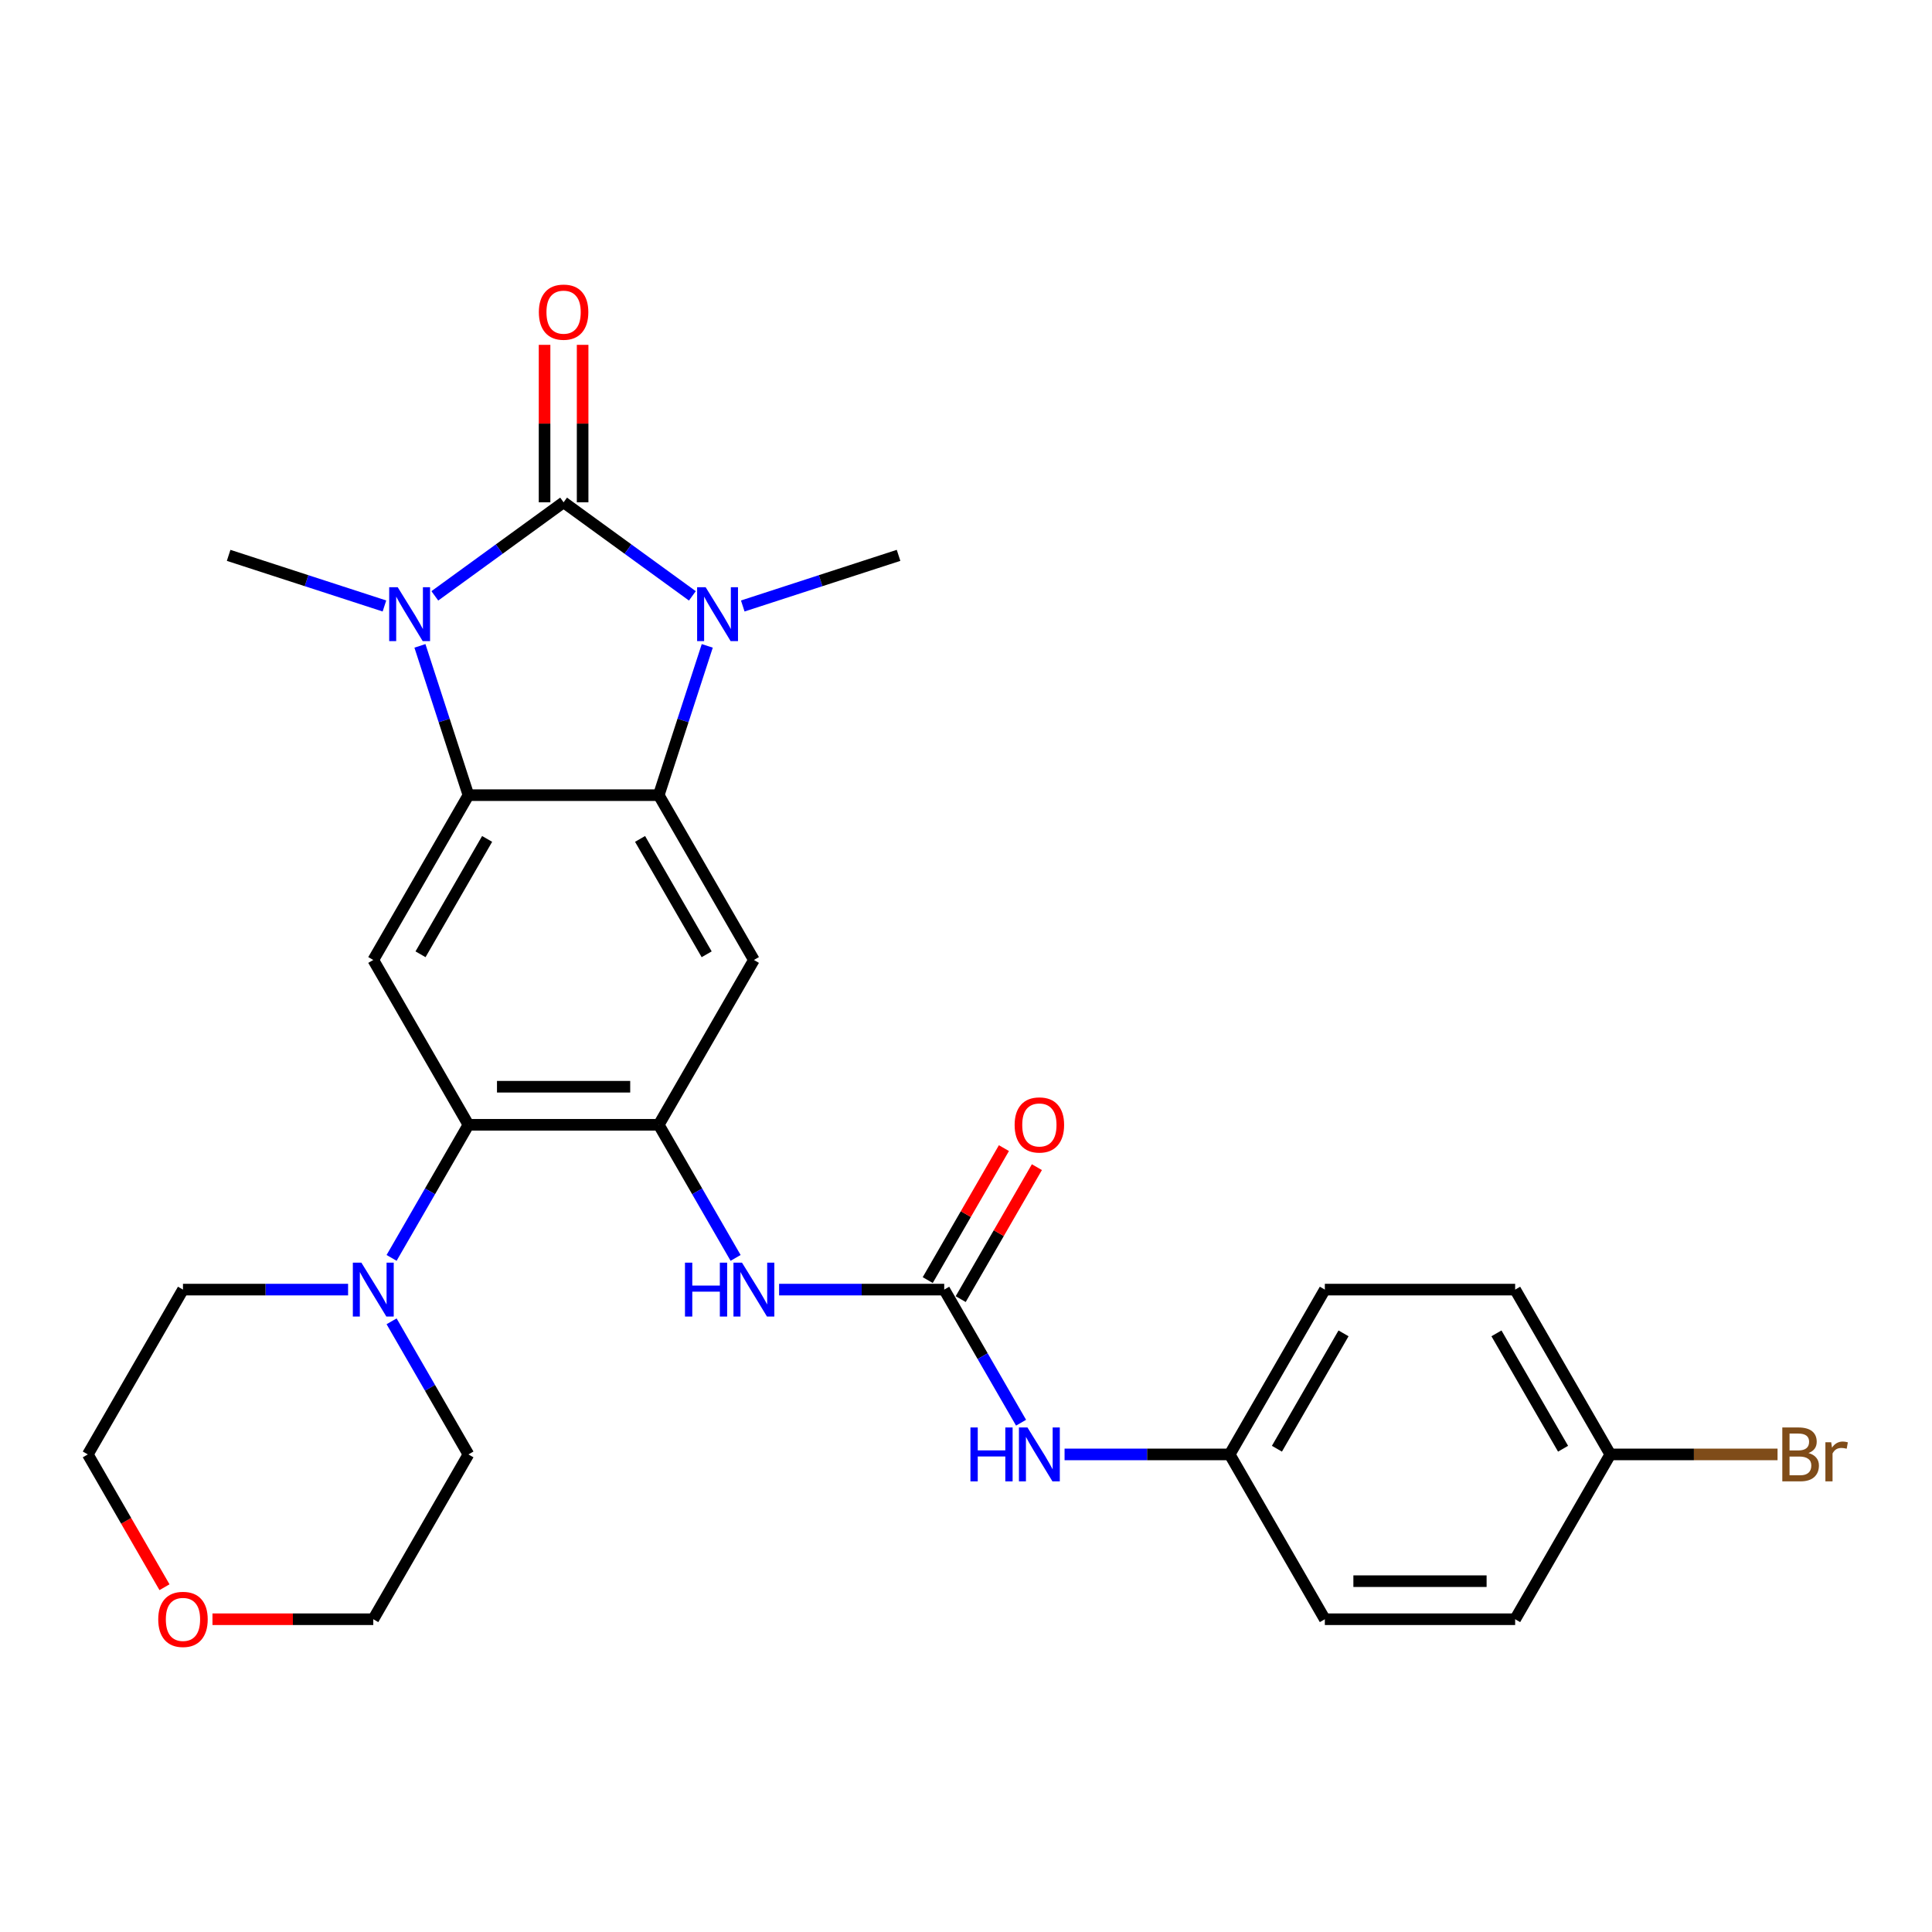 <?xml version='1.0' encoding='iso-8859-1'?>
<svg version='1.1' baseProfile='full'
              xmlns='http://www.w3.org/2000/svg'
                      xmlns:rdkit='http://www.rdkit.org/xml'
                      xmlns:xlink='http://www.w3.org/1999/xlink'
                  xml:space='preserve'
width='1000px' height='1000px' viewBox='0 0 1000 1000'>
<!-- END OF HEADER -->
<rect style='opacity:1.0;fill:#FFFFFF;stroke:none' width='1000' height='1000' x='0' y='0'> </rect>
<path class='bond-0' d='M 291.716,259.992 L 325.041,284.204' style='fill:none;fill-rule:evenodd;stroke:#000000;stroke-width:6px;stroke-linecap:butt;stroke-linejoin:miter;stroke-opacity:1' />
<path class='bond-0' d='M 325.041,284.204 L 358.366,308.416' style='fill:none;fill-rule:evenodd;stroke:#0000FF;stroke-width:6px;stroke-linecap:butt;stroke-linejoin:miter;stroke-opacity:1' />
<path class='bond-1' d='M 291.716,259.992 L 258.391,284.204' style='fill:none;fill-rule:evenodd;stroke:#000000;stroke-width:6px;stroke-linecap:butt;stroke-linejoin:miter;stroke-opacity:1' />
<path class='bond-1' d='M 258.391,284.204 L 225.066,308.416' style='fill:none;fill-rule:evenodd;stroke:#0000FF;stroke-width:6px;stroke-linecap:butt;stroke-linejoin:miter;stroke-opacity:1' />
<path class='bond-11' d='M 301.566,259.992 L 301.566,219.241' style='fill:none;fill-rule:evenodd;stroke:#000000;stroke-width:6px;stroke-linecap:butt;stroke-linejoin:miter;stroke-opacity:1' />
<path class='bond-11' d='M 301.566,219.241 L 301.566,178.49' style='fill:none;fill-rule:evenodd;stroke:#FF0000;stroke-width:6px;stroke-linecap:butt;stroke-linejoin:miter;stroke-opacity:1' />
<path class='bond-11' d='M 281.865,259.992 L 281.865,219.241' style='fill:none;fill-rule:evenodd;stroke:#000000;stroke-width:6px;stroke-linecap:butt;stroke-linejoin:miter;stroke-opacity:1' />
<path class='bond-11' d='M 281.865,219.241 L 281.865,178.49' style='fill:none;fill-rule:evenodd;stroke:#FF0000;stroke-width:6px;stroke-linecap:butt;stroke-linejoin:miter;stroke-opacity:1' />
<path class='bond-2' d='M 366.076,334.303 L 353.522,372.939' style='fill:none;fill-rule:evenodd;stroke:#0000FF;stroke-width:6px;stroke-linecap:butt;stroke-linejoin:miter;stroke-opacity:1' />
<path class='bond-2' d='M 353.522,372.939 L 340.968,411.575' style='fill:none;fill-rule:evenodd;stroke:#000000;stroke-width:6px;stroke-linecap:butt;stroke-linejoin:miter;stroke-opacity:1' />
<path class='bond-17' d='M 384.45,313.654 L 424.77,300.553' style='fill:none;fill-rule:evenodd;stroke:#0000FF;stroke-width:6px;stroke-linecap:butt;stroke-linejoin:miter;stroke-opacity:1' />
<path class='bond-17' d='M 424.77,300.553 L 465.091,287.452' style='fill:none;fill-rule:evenodd;stroke:#000000;stroke-width:6px;stroke-linecap:butt;stroke-linejoin:miter;stroke-opacity:1' />
<path class='bond-3' d='M 217.356,334.303 L 229.91,372.939' style='fill:none;fill-rule:evenodd;stroke:#0000FF;stroke-width:6px;stroke-linecap:butt;stroke-linejoin:miter;stroke-opacity:1' />
<path class='bond-3' d='M 229.91,372.939 L 242.464,411.575' style='fill:none;fill-rule:evenodd;stroke:#000000;stroke-width:6px;stroke-linecap:butt;stroke-linejoin:miter;stroke-opacity:1' />
<path class='bond-16' d='M 198.982,313.654 L 158.661,300.553' style='fill:none;fill-rule:evenodd;stroke:#0000FF;stroke-width:6px;stroke-linecap:butt;stroke-linejoin:miter;stroke-opacity:1' />
<path class='bond-16' d='M 158.661,300.553 L 118.341,287.452' style='fill:none;fill-rule:evenodd;stroke:#000000;stroke-width:6px;stroke-linecap:butt;stroke-linejoin:miter;stroke-opacity:1' />
<path class='bond-5' d='M 340.968,411.575 L 390.22,496.883' style='fill:none;fill-rule:evenodd;stroke:#000000;stroke-width:6px;stroke-linecap:butt;stroke-linejoin:miter;stroke-opacity:1' />
<path class='bond-5' d='M 331.295,434.222 L 365.771,493.937' style='fill:none;fill-rule:evenodd;stroke:#000000;stroke-width:6px;stroke-linecap:butt;stroke-linejoin:miter;stroke-opacity:1' />
<path class='bond-28' d='M 340.968,411.575 L 242.464,411.575' style='fill:none;fill-rule:evenodd;stroke:#000000;stroke-width:6px;stroke-linecap:butt;stroke-linejoin:miter;stroke-opacity:1' />
<path class='bond-6' d='M 242.464,411.575 L 193.211,496.883' style='fill:none;fill-rule:evenodd;stroke:#000000;stroke-width:6px;stroke-linecap:butt;stroke-linejoin:miter;stroke-opacity:1' />
<path class='bond-6' d='M 252.137,434.222 L 217.661,493.937' style='fill:none;fill-rule:evenodd;stroke:#000000;stroke-width:6px;stroke-linecap:butt;stroke-linejoin:miter;stroke-opacity:1' />
<path class='bond-4' d='M 340.968,582.19 L 390.22,496.883' style='fill:none;fill-rule:evenodd;stroke:#000000;stroke-width:6px;stroke-linecap:butt;stroke-linejoin:miter;stroke-opacity:1' />
<path class='bond-9' d='M 340.968,582.19 L 360.857,616.638' style='fill:none;fill-rule:evenodd;stroke:#000000;stroke-width:6px;stroke-linecap:butt;stroke-linejoin:miter;stroke-opacity:1' />
<path class='bond-9' d='M 360.857,616.638 L 380.746,651.087' style='fill:none;fill-rule:evenodd;stroke:#0000FF;stroke-width:6px;stroke-linecap:butt;stroke-linejoin:miter;stroke-opacity:1' />
<path class='bond-29' d='M 340.968,582.19 L 242.464,582.19' style='fill:none;fill-rule:evenodd;stroke:#000000;stroke-width:6px;stroke-linecap:butt;stroke-linejoin:miter;stroke-opacity:1' />
<path class='bond-29' d='M 326.192,562.489 L 257.239,562.489' style='fill:none;fill-rule:evenodd;stroke:#000000;stroke-width:6px;stroke-linecap:butt;stroke-linejoin:miter;stroke-opacity:1' />
<path class='bond-7' d='M 193.211,496.883 L 242.464,582.19' style='fill:none;fill-rule:evenodd;stroke:#000000;stroke-width:6px;stroke-linecap:butt;stroke-linejoin:miter;stroke-opacity:1' />
<path class='bond-10' d='M 242.464,582.19 L 222.575,616.638' style='fill:none;fill-rule:evenodd;stroke:#000000;stroke-width:6px;stroke-linecap:butt;stroke-linejoin:miter;stroke-opacity:1' />
<path class='bond-10' d='M 222.575,616.638 L 202.686,651.087' style='fill:none;fill-rule:evenodd;stroke:#0000FF;stroke-width:6px;stroke-linecap:butt;stroke-linejoin:miter;stroke-opacity:1' />
<path class='bond-8' d='M 488.725,667.498 L 445.994,667.498' style='fill:none;fill-rule:evenodd;stroke:#000000;stroke-width:6px;stroke-linecap:butt;stroke-linejoin:miter;stroke-opacity:1' />
<path class='bond-8' d='M 445.994,667.498 L 403.262,667.498' style='fill:none;fill-rule:evenodd;stroke:#0000FF;stroke-width:6px;stroke-linecap:butt;stroke-linejoin:miter;stroke-opacity:1' />
<path class='bond-12' d='M 488.725,667.498 L 508.614,701.946' style='fill:none;fill-rule:evenodd;stroke:#000000;stroke-width:6px;stroke-linecap:butt;stroke-linejoin:miter;stroke-opacity:1' />
<path class='bond-12' d='M 508.614,701.946 L 528.502,736.394' style='fill:none;fill-rule:evenodd;stroke:#0000FF;stroke-width:6px;stroke-linecap:butt;stroke-linejoin:miter;stroke-opacity:1' />
<path class='bond-13' d='M 497.256,672.423 L 516.974,638.27' style='fill:none;fill-rule:evenodd;stroke:#000000;stroke-width:6px;stroke-linecap:butt;stroke-linejoin:miter;stroke-opacity:1' />
<path class='bond-13' d='M 516.974,638.27 L 536.692,604.117' style='fill:none;fill-rule:evenodd;stroke:#FF0000;stroke-width:6px;stroke-linecap:butt;stroke-linejoin:miter;stroke-opacity:1' />
<path class='bond-13' d='M 480.194,662.572 L 499.912,628.42' style='fill:none;fill-rule:evenodd;stroke:#000000;stroke-width:6px;stroke-linecap:butt;stroke-linejoin:miter;stroke-opacity:1' />
<path class='bond-13' d='M 499.912,628.42 L 519.63,594.267' style='fill:none;fill-rule:evenodd;stroke:#FF0000;stroke-width:6px;stroke-linecap:butt;stroke-linejoin:miter;stroke-opacity:1' />
<path class='bond-24' d='M 202.686,683.908 L 222.575,718.357' style='fill:none;fill-rule:evenodd;stroke:#0000FF;stroke-width:6px;stroke-linecap:butt;stroke-linejoin:miter;stroke-opacity:1' />
<path class='bond-24' d='M 222.575,718.357 L 242.464,752.805' style='fill:none;fill-rule:evenodd;stroke:#000000;stroke-width:6px;stroke-linecap:butt;stroke-linejoin:miter;stroke-opacity:1' />
<path class='bond-25' d='M 180.169,667.498 L 137.438,667.498' style='fill:none;fill-rule:evenodd;stroke:#0000FF;stroke-width:6px;stroke-linecap:butt;stroke-linejoin:miter;stroke-opacity:1' />
<path class='bond-25' d='M 137.438,667.498 L 94.707,667.498' style='fill:none;fill-rule:evenodd;stroke:#000000;stroke-width:6px;stroke-linecap:butt;stroke-linejoin:miter;stroke-opacity:1' />
<path class='bond-15' d='M 551.019,752.805 L 593.75,752.805' style='fill:none;fill-rule:evenodd;stroke:#0000FF;stroke-width:6px;stroke-linecap:butt;stroke-linejoin:miter;stroke-opacity:1' />
<path class='bond-15' d='M 593.75,752.805 L 636.482,752.805' style='fill:none;fill-rule:evenodd;stroke:#000000;stroke-width:6px;stroke-linecap:butt;stroke-linejoin:miter;stroke-opacity:1' />
<path class='bond-14' d='M 85.141,821.544 L 65.298,787.174' style='fill:none;fill-rule:evenodd;stroke:#FF0000;stroke-width:6px;stroke-linecap:butt;stroke-linejoin:miter;stroke-opacity:1' />
<path class='bond-14' d='M 65.298,787.174 L 45.455,752.805' style='fill:none;fill-rule:evenodd;stroke:#000000;stroke-width:6px;stroke-linecap:butt;stroke-linejoin:miter;stroke-opacity:1' />
<path class='bond-30' d='M 109.975,838.112 L 151.593,838.112' style='fill:none;fill-rule:evenodd;stroke:#FF0000;stroke-width:6px;stroke-linecap:butt;stroke-linejoin:miter;stroke-opacity:1' />
<path class='bond-30' d='M 151.593,838.112 L 193.211,838.112' style='fill:none;fill-rule:evenodd;stroke:#000000;stroke-width:6px;stroke-linecap:butt;stroke-linejoin:miter;stroke-opacity:1' />
<path class='bond-20' d='M 636.482,752.805 L 685.734,838.112' style='fill:none;fill-rule:evenodd;stroke:#000000;stroke-width:6px;stroke-linecap:butt;stroke-linejoin:miter;stroke-opacity:1' />
<path class='bond-21' d='M 636.482,752.805 L 685.734,667.498' style='fill:none;fill-rule:evenodd;stroke:#000000;stroke-width:6px;stroke-linecap:butt;stroke-linejoin:miter;stroke-opacity:1' />
<path class='bond-21' d='M 660.931,749.859 L 695.408,690.144' style='fill:none;fill-rule:evenodd;stroke:#000000;stroke-width:6px;stroke-linecap:butt;stroke-linejoin:miter;stroke-opacity:1' />
<path class='bond-18' d='M 833.491,752.805 L 784.239,667.498' style='fill:none;fill-rule:evenodd;stroke:#000000;stroke-width:6px;stroke-linecap:butt;stroke-linejoin:miter;stroke-opacity:1' />
<path class='bond-18' d='M 809.042,749.859 L 774.565,690.144' style='fill:none;fill-rule:evenodd;stroke:#000000;stroke-width:6px;stroke-linecap:butt;stroke-linejoin:miter;stroke-opacity:1' />
<path class='bond-19' d='M 833.491,752.805 L 876.774,752.805' style='fill:none;fill-rule:evenodd;stroke:#000000;stroke-width:6px;stroke-linecap:butt;stroke-linejoin:miter;stroke-opacity:1' />
<path class='bond-19' d='M 876.774,752.805 L 920.057,752.805' style='fill:none;fill-rule:evenodd;stroke:#7F4C19;stroke-width:6px;stroke-linecap:butt;stroke-linejoin:miter;stroke-opacity:1' />
<path class='bond-31' d='M 833.491,752.805 L 784.239,838.112' style='fill:none;fill-rule:evenodd;stroke:#000000;stroke-width:6px;stroke-linecap:butt;stroke-linejoin:miter;stroke-opacity:1' />
<path class='bond-23' d='M 685.734,838.112 L 784.239,838.112' style='fill:none;fill-rule:evenodd;stroke:#000000;stroke-width:6px;stroke-linecap:butt;stroke-linejoin:miter;stroke-opacity:1' />
<path class='bond-23' d='M 700.51,818.412 L 769.463,818.412' style='fill:none;fill-rule:evenodd;stroke:#000000;stroke-width:6px;stroke-linecap:butt;stroke-linejoin:miter;stroke-opacity:1' />
<path class='bond-22' d='M 685.734,667.498 L 784.239,667.498' style='fill:none;fill-rule:evenodd;stroke:#000000;stroke-width:6px;stroke-linecap:butt;stroke-linejoin:miter;stroke-opacity:1' />
<path class='bond-27' d='M 242.464,752.805 L 193.211,838.112' style='fill:none;fill-rule:evenodd;stroke:#000000;stroke-width:6px;stroke-linecap:butt;stroke-linejoin:miter;stroke-opacity:1' />
<path class='bond-26' d='M 94.707,667.498 L 45.455,752.805' style='fill:none;fill-rule:evenodd;stroke:#000000;stroke-width:6px;stroke-linecap:butt;stroke-linejoin:miter;stroke-opacity:1' />
<path  class='atom-1' d='M 365.241 303.944
L 374.383 318.719
Q 375.289 320.177, 376.747 322.817
Q 378.205 325.457, 378.283 325.615
L 378.283 303.944
L 381.987 303.944
L 381.987 331.84
L 378.165 331.84
L 368.354 315.685
Q 367.211 313.794, 365.99 311.627
Q 364.808 309.46, 364.453 308.79
L 364.453 331.84
L 360.828 331.84
L 360.828 303.944
L 365.241 303.944
' fill='#0000FF'/>
<path  class='atom-2' d='M 205.858 303.944
L 214.999 318.719
Q 215.905 320.177, 217.363 322.817
Q 218.821 325.457, 218.9 325.615
L 218.9 303.944
L 222.603 303.944
L 222.603 331.84
L 218.781 331.84
L 208.97 315.685
Q 207.828 313.794, 206.606 311.627
Q 205.424 309.46, 205.07 308.79
L 205.07 331.84
L 201.445 331.84
L 201.445 303.944
L 205.858 303.944
' fill='#0000FF'/>
<path  class='atom-10' d='M 354.542 653.549
L 358.325 653.549
L 358.325 665.409
L 372.588 665.409
L 372.588 653.549
L 376.371 653.549
L 376.371 681.446
L 372.588 681.446
L 372.588 668.561
L 358.325 668.561
L 358.325 681.446
L 354.542 681.446
L 354.542 653.549
' fill='#0000FF'/>
<path  class='atom-10' d='M 384.054 653.549
L 393.195 668.325
Q 394.102 669.783, 395.559 672.423
Q 397.017 675.063, 397.096 675.22
L 397.096 653.549
L 400.8 653.549
L 400.8 681.446
L 396.978 681.446
L 387.167 665.291
Q 386.024 663.4, 384.803 661.233
Q 383.621 659.066, 383.266 658.396
L 383.266 681.446
L 379.641 681.446
L 379.641 653.549
L 384.054 653.549
' fill='#0000FF'/>
<path  class='atom-11' d='M 187.045 653.549
L 196.186 668.325
Q 197.092 669.783, 198.55 672.423
Q 200.008 675.063, 200.087 675.22
L 200.087 653.549
L 203.791 653.549
L 203.791 681.446
L 199.969 681.446
L 190.158 665.291
Q 189.015 663.4, 187.794 661.233
Q 186.612 659.066, 186.257 658.396
L 186.257 681.446
L 182.632 681.446
L 182.632 653.549
L 187.045 653.549
' fill='#0000FF'/>
<path  class='atom-12' d='M 278.91 161.567
Q 278.91 154.868, 282.22 151.125
Q 285.53 147.382, 291.716 147.382
Q 297.902 147.382, 301.212 151.125
Q 304.521 154.868, 304.521 161.567
Q 304.521 168.344, 301.172 172.205
Q 297.823 176.027, 291.716 176.027
Q 285.569 176.027, 282.22 172.205
Q 278.91 168.383, 278.91 161.567
M 291.716 172.875
Q 295.971 172.875, 298.257 170.038
Q 300.581 167.162, 300.581 161.567
Q 300.581 156.09, 298.257 153.332
Q 295.971 150.534, 291.716 150.534
Q 287.46 150.534, 285.136 153.292
Q 282.85 156.05, 282.85 161.567
Q 282.85 167.201, 285.136 170.038
Q 287.46 172.875, 291.716 172.875
' fill='#FF0000'/>
<path  class='atom-13' d='M 502.299 738.857
L 506.081 738.857
L 506.081 750.717
L 520.345 750.717
L 520.345 738.857
L 524.127 738.857
L 524.127 766.753
L 520.345 766.753
L 520.345 753.869
L 506.081 753.869
L 506.081 766.753
L 502.299 766.753
L 502.299 738.857
' fill='#0000FF'/>
<path  class='atom-13' d='M 531.811 738.857
L 540.952 753.632
Q 541.858 755.09, 543.316 757.73
Q 544.774 760.37, 544.853 760.528
L 544.853 738.857
L 548.557 738.857
L 548.557 766.753
L 544.735 766.753
L 534.924 750.598
Q 533.781 748.707, 532.559 746.54
Q 531.377 744.373, 531.023 743.703
L 531.023 766.753
L 527.398 766.753
L 527.398 738.857
L 531.811 738.857
' fill='#0000FF'/>
<path  class='atom-14' d='M 525.172 582.269
Q 525.172 575.571, 528.481 571.827
Q 531.791 568.084, 537.977 568.084
Q 544.163 568.084, 547.473 571.827
Q 550.783 575.571, 550.783 582.269
Q 550.783 589.046, 547.434 592.907
Q 544.085 596.729, 537.977 596.729
Q 531.831 596.729, 528.481 592.907
Q 525.172 589.085, 525.172 582.269
M 537.977 593.577
Q 542.233 593.577, 544.518 590.74
Q 546.843 587.864, 546.843 582.269
Q 546.843 576.792, 544.518 574.034
Q 542.233 571.236, 537.977 571.236
Q 533.722 571.236, 531.397 573.995
Q 529.112 576.753, 529.112 582.269
Q 529.112 587.903, 531.397 590.74
Q 533.722 593.577, 537.977 593.577
' fill='#FF0000'/>
<path  class='atom-15' d='M 81.901 838.191
Q 81.901 831.493, 85.211 827.75
Q 88.521 824.007, 94.707 824.007
Q 100.893 824.007, 104.203 827.75
Q 107.512 831.493, 107.512 838.191
Q 107.512 844.968, 104.163 848.83
Q 100.814 852.652, 94.707 852.652
Q 88.56 852.652, 85.211 848.83
Q 81.901 845.008, 81.901 838.191
M 94.707 849.5
Q 98.962 849.5, 101.248 846.663
Q 103.572 843.786, 103.572 838.191
Q 103.572 832.714, 101.248 829.956
Q 98.962 827.159, 94.707 827.159
Q 90.451 827.159, 88.127 829.917
Q 85.841 832.675, 85.841 838.191
Q 85.841 843.826, 88.127 846.663
Q 90.451 849.5, 94.707 849.5
' fill='#FF0000'/>
<path  class='atom-20' d='M 936.073 752.096
Q 938.753 752.844, 940.092 754.499
Q 941.472 756.115, 941.472 758.518
Q 941.472 762.38, 938.989 764.586
Q 936.546 766.753, 931.897 766.753
L 922.519 766.753
L 922.519 738.857
L 930.754 738.857
Q 935.522 738.857, 937.925 740.787
Q 940.329 742.718, 940.329 746.264
Q 940.329 750.48, 936.073 752.096
M 926.262 742.009
L 926.262 750.756
L 930.754 750.756
Q 933.512 750.756, 934.931 749.653
Q 936.389 748.51, 936.389 746.264
Q 936.389 742.009, 930.754 742.009
L 926.262 742.009
M 931.897 763.601
Q 934.616 763.601, 936.073 762.301
Q 937.531 761.001, 937.531 758.518
Q 937.531 756.233, 935.916 755.09
Q 934.34 753.908, 931.306 753.908
L 926.262 753.908
L 926.262 763.601
L 931.897 763.601
' fill='#7F4C19'/>
<path  class='atom-20' d='M 947.815 746.501
L 948.249 749.298
Q 950.376 746.146, 953.844 746.146
Q 954.947 746.146, 956.444 746.54
L 955.853 749.85
Q 954.159 749.456, 953.213 749.456
Q 951.558 749.456, 950.455 750.126
Q 949.391 750.756, 948.524 752.293
L 948.524 766.753
L 944.821 766.753
L 944.821 746.501
L 947.815 746.501
' fill='#7F4C19'/>
</svg>

